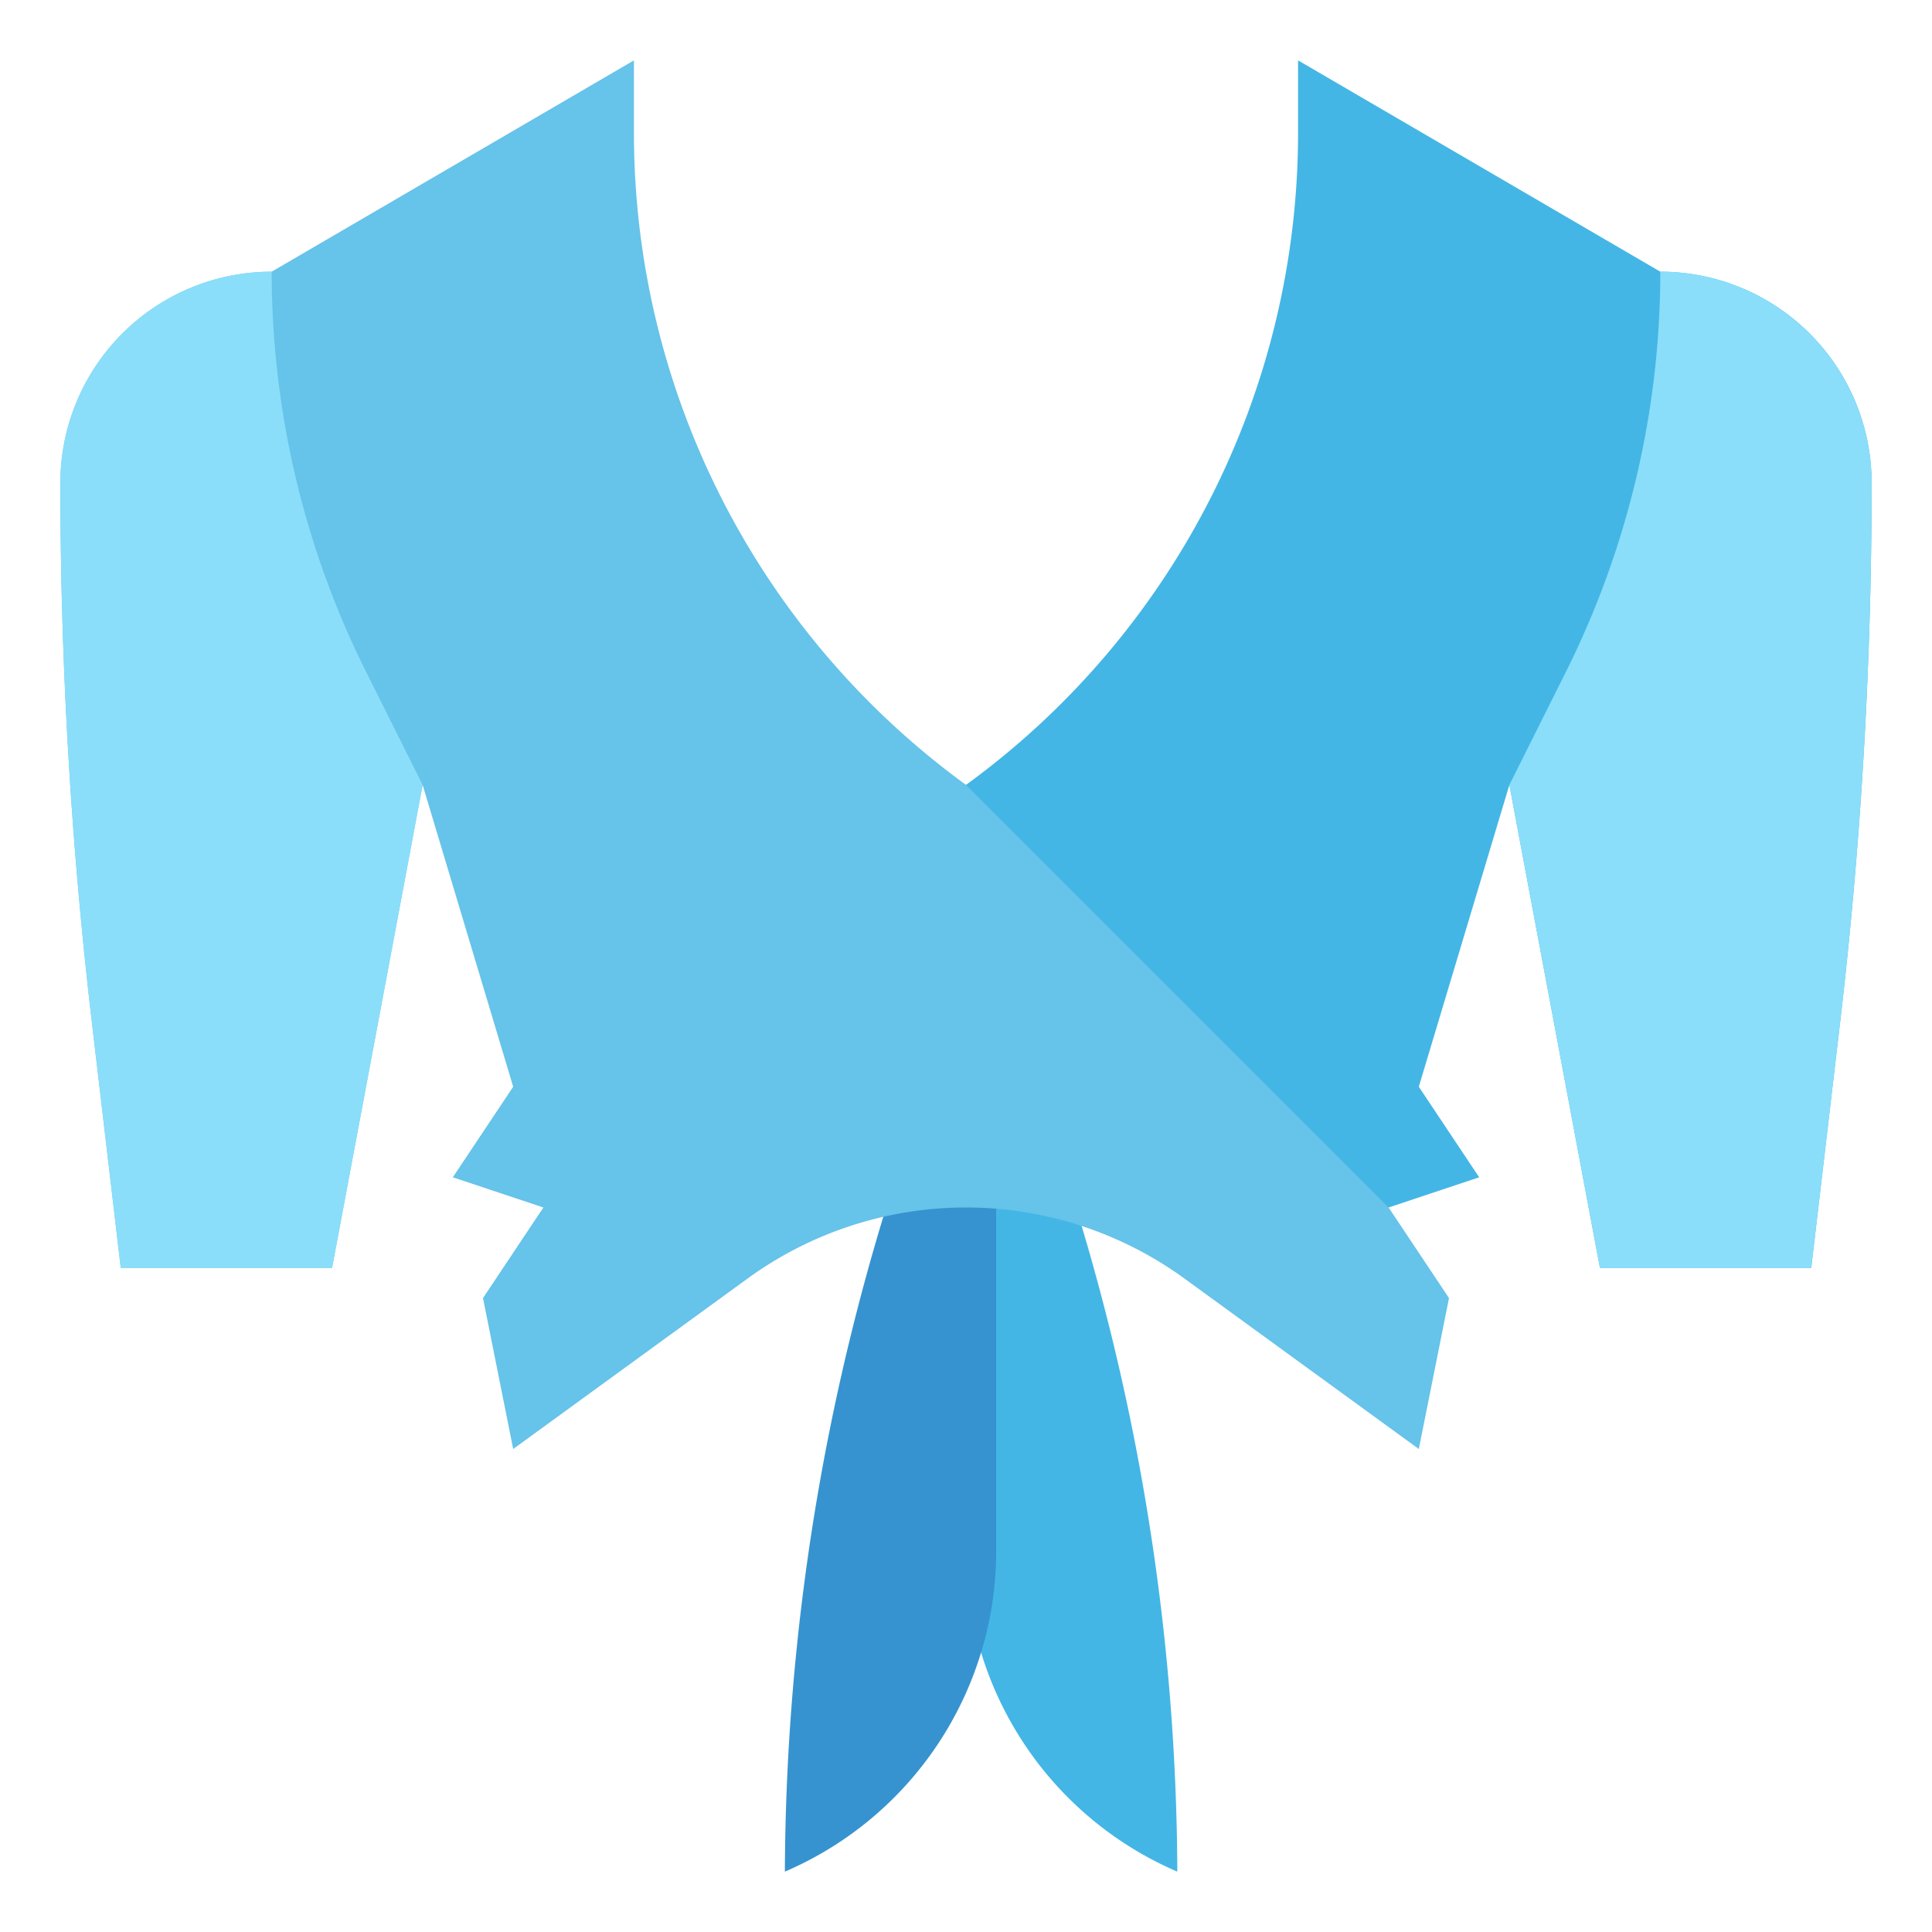 <svg height="512" viewBox="0 0 64 64" width="512" xmlns="http://www.w3.org/2000/svg"><g id="Layer_29" data-name="Layer 29"><path d="m35 38 .112.336a75.784 75.784 0 0 1 3.888 23.664 11.559 11.559 0 0 1 -7-10.612v-14.388z" fill="#43b6e5"/><path d="m30 38-.112.336a75.784 75.784 0 0 0 -3.888 23.664 11.559 11.559 0 0 0 7-10.612v-14.388z" fill="#3693cf"/><path d="m32 26a26.71 26.71 0 0 0 11-21.6v-2.4l12 7a7 7 0 0 1 7 7 153.389 153.389 0 0 1 -1.052 17.938l-.948 8.062h-7l-3-16-3 10 2 3-3 1h-5l-16-14z" fill="#43b6e5"/><path d="m46 40-14-14a26.71 26.71 0 0 1 -11-21.6v-2.4l-12 7a7 7 0 0 0 -7 7 153.389 153.389 0 0 0 1.052 17.938l.948 8.062h7l3-16 3 10-2 3 3 1-2 3 1 5 7.765-5.647a12.3 12.3 0 0 1 7.235-2.353 12.3 12.3 0 0 1 7.235 2.353l7.765 5.647 1-5z" fill="#66c3e9"/><g fill="#8adef9"><path d="m50 26 3 16h7l.948-8.062a153.389 153.389 0 0 0 1.052-17.938 7 7 0 0 0 -7-7 29.661 29.661 0 0 1 -3.13 13.261z"/><path d="m9 9a7 7 0 0 0 -7 7 153.389 153.389 0 0 0 1.052 17.938l.948 8.062h7l3-16-1.87-3.739a29.661 29.661 0 0 1 -3.13-13.261z"/></g></g></svg>